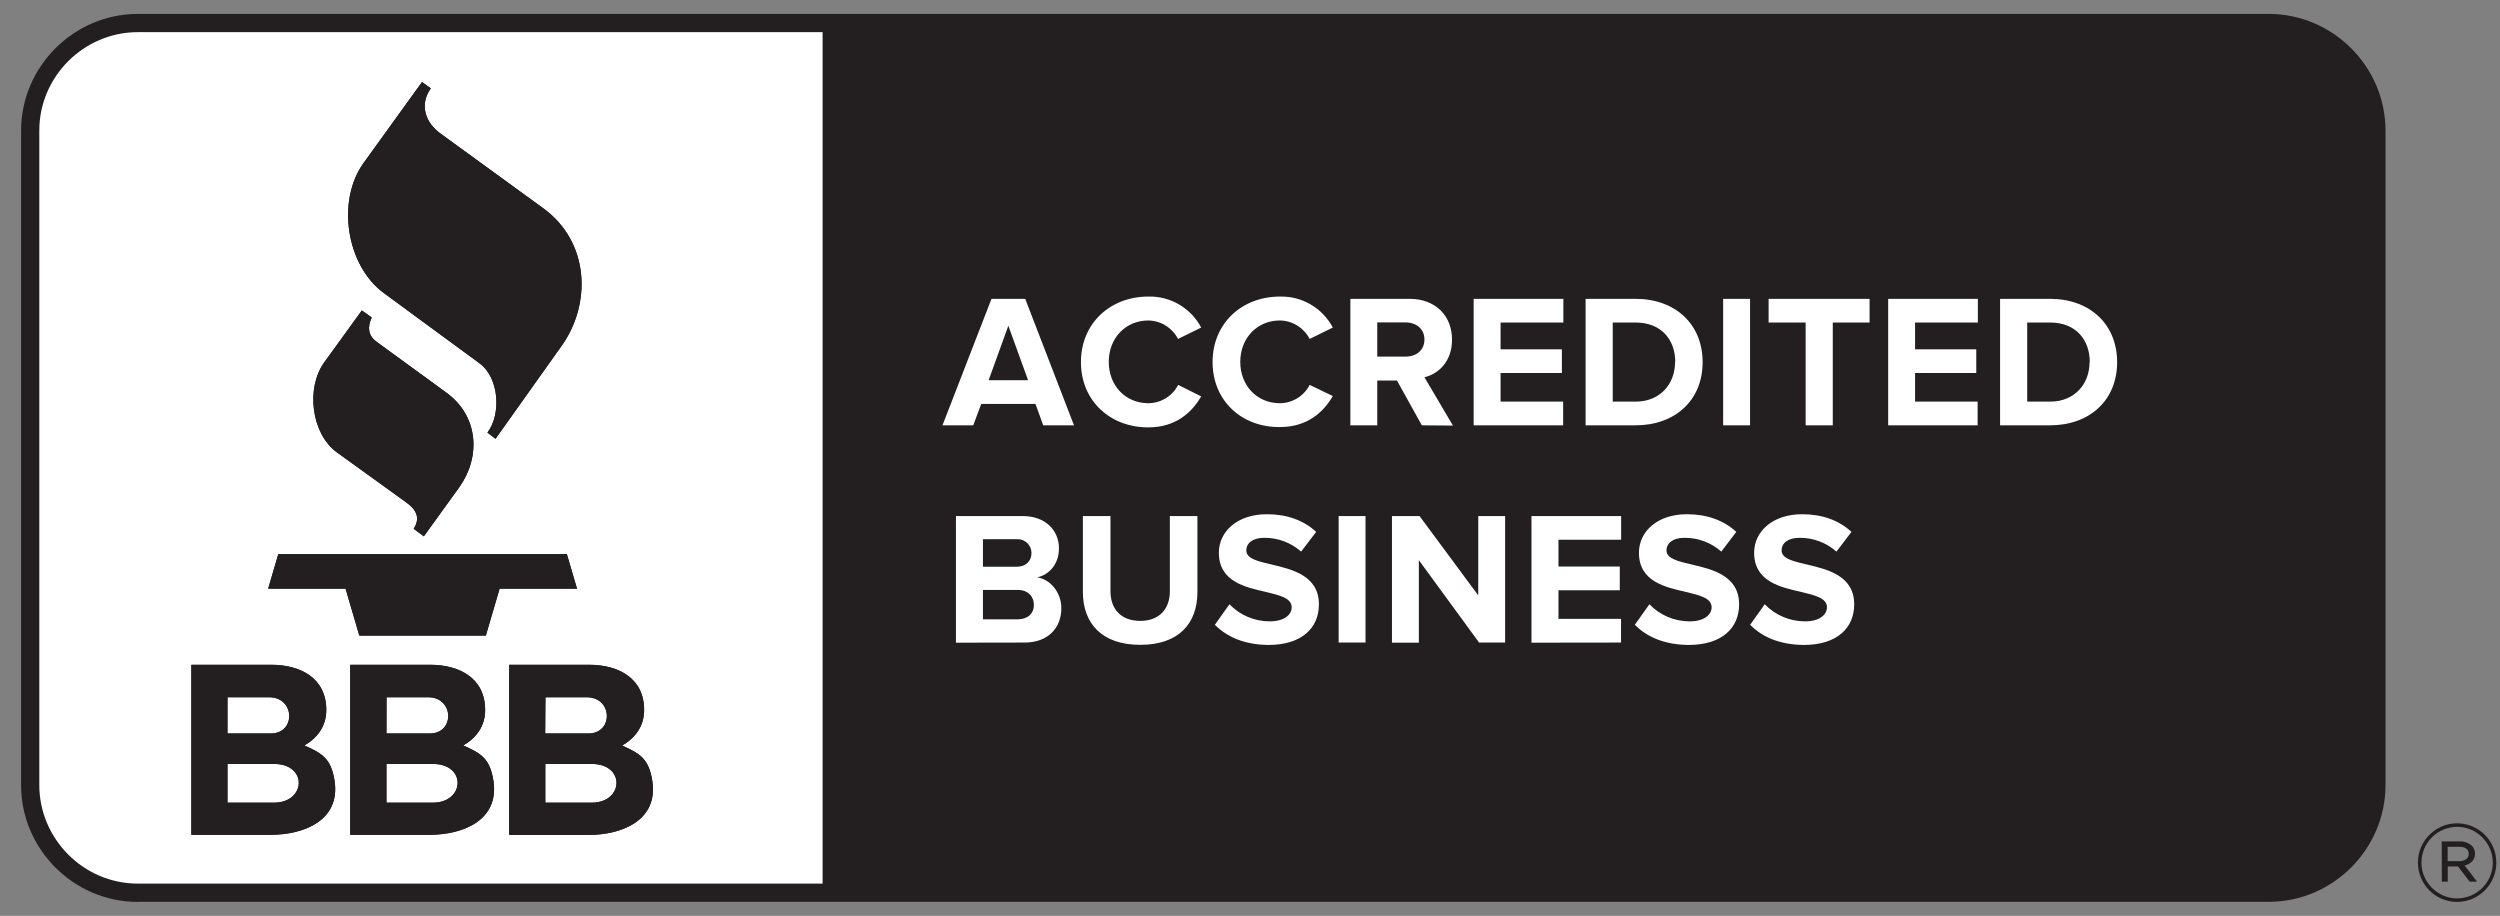 <svg xmlns="http://www.w3.org/2000/svg" width="101" height="37" viewBox="0 0 101 37" fill="none"><rect x="0" y="0" width="101" height="37" fill="#808080" stroke="none"/><path fill-rule="evenodd" clip-rule="evenodd" d="M5.562 36.438C2.979 36.434 0.856 34.311 0.852 31.728V5.272C0.856 2.689 2.979 0.567 5.562 0.562H91.665C94.248 0.567 96.371 2.689 96.375 5.272V31.723C96.371 34.306 94.248 36.429 91.665 36.434H5.562V36.438Z" fill="#231F20"></path><path fill-rule="evenodd" clip-rule="evenodd" d="M5.561 1.299C3.384 1.303 1.588 3.094 1.588 5.272V31.724C1.592 33.901 3.384 35.697 5.561 35.697H33.233V1.299H5.561ZM70.706 25.241L71.296 24.412C71.719 24.854 72.309 25.103 72.921 25.103C73.519 25.103 73.809 24.826 73.809 24.536C73.809 24.163 73.335 24.053 72.774 23.915C71.936 23.726 70.867 23.496 70.867 22.331C70.867 21.479 71.604 20.775 72.806 20.775C73.621 20.775 74.293 21.019 74.799 21.488L74.192 22.285C73.782 21.921 73.252 21.723 72.704 21.728C72.24 21.728 71.977 21.935 71.977 22.239C71.977 22.57 72.447 22.676 72.995 22.805C73.833 23.003 74.91 23.256 74.91 24.417C74.91 25.351 74.242 26.056 72.866 26.056C71.885 26.047 71.176 25.724 70.706 25.241ZM66.047 25.241L66.636 24.412C67.06 24.854 67.649 25.103 68.261 25.103C68.86 25.103 69.15 24.826 69.15 24.536C69.15 24.163 68.676 24.053 68.119 23.915C67.281 23.726 66.213 23.496 66.213 22.331C66.213 21.479 66.949 20.775 68.151 20.775C68.961 20.775 69.638 21.019 70.145 21.488L69.541 22.285C69.132 21.921 68.602 21.723 68.054 21.728C67.589 21.728 67.327 21.935 67.327 22.239C67.327 22.57 67.796 22.676 68.344 22.805C69.182 23.003 70.26 23.256 70.26 24.417C70.26 25.351 69.592 26.056 68.215 26.056C67.23 26.047 66.526 25.724 66.047 25.241ZM49.08 25.241L49.67 24.412C50.093 24.854 50.683 25.103 51.295 25.103C51.894 25.103 52.184 24.826 52.184 24.536C52.184 24.163 51.709 24.053 51.148 23.915C50.31 23.726 49.242 23.496 49.242 22.331C49.242 21.479 49.978 20.775 51.18 20.775C51.995 20.775 52.667 21.019 53.173 21.488L52.566 22.285C52.156 21.921 51.626 21.723 51.078 21.728C50.614 21.728 50.351 21.935 50.351 22.239C50.351 22.57 50.816 22.676 51.369 22.805C52.207 23.003 53.284 23.256 53.284 24.417C53.284 25.351 52.616 26.056 51.24 26.056C50.264 26.047 49.559 25.724 49.08 25.241ZM43.749 23.924V20.848H44.863V23.883C44.863 24.596 45.282 25.084 46.065 25.084C46.847 25.084 47.262 24.592 47.262 23.883V20.848H48.376V23.915C48.376 25.186 47.625 26.051 46.069 26.051C44.517 26.056 43.749 25.181 43.749 23.924ZM59.758 25.964L57.322 22.63V25.964H56.235V20.848H57.349L59.721 24.053V20.848H60.807V25.959H59.758V25.964ZM54.081 25.964V20.848H55.167V25.959H54.081V25.964ZM61.871 25.964V20.848H65.494V21.806H62.962V22.888H65.439V23.846H62.962V25.001H65.49V25.959L61.871 25.964ZM38.62 25.964V20.848H41.308C42.285 20.848 42.782 21.47 42.782 22.151C42.782 22.796 42.381 23.224 41.902 23.325C42.446 23.408 42.878 23.938 42.878 24.578C42.878 25.342 42.367 25.959 41.391 25.959L38.62 25.964ZM41.769 24.43C41.769 24.108 41.539 23.832 41.11 23.832H39.711V25.02H41.11C41.52 25.02 41.769 24.794 41.769 24.43ZM41.672 22.34C41.672 22.032 41.419 21.783 41.115 21.783C41.101 21.783 41.087 21.783 41.074 21.783H39.711V22.897H41.074C41.442 22.897 41.672 22.667 41.672 22.345V22.34ZM43.67 14.628C43.67 13.058 44.858 11.981 46.392 11.981C47.285 11.958 48.113 12.446 48.528 13.233L47.593 13.693C47.363 13.247 46.903 12.957 46.396 12.947C45.471 12.947 44.794 13.661 44.794 14.619C44.794 15.576 45.466 16.29 46.396 16.29C46.903 16.286 47.368 16 47.598 15.549L48.528 16.014C48.16 16.649 47.515 17.266 46.392 17.266C44.863 17.271 43.67 16.203 43.67 14.628ZM48.988 14.628C48.988 13.058 50.176 11.981 51.709 11.981C52.602 11.958 53.431 12.446 53.846 13.233L52.911 13.693C52.676 13.242 52.216 12.957 51.709 12.947C50.784 12.947 50.107 13.661 50.107 14.619C50.107 15.576 50.779 16.29 51.709 16.29C52.216 16.286 52.681 16 52.911 15.549L53.846 16C53.477 16.636 52.833 17.253 51.709 17.253C50.181 17.271 48.988 16.203 48.988 14.628ZM57.442 17.183L56.438 15.374H55.641V17.183H54.555V12.073H56.944C58.008 12.073 58.662 12.768 58.662 13.721C58.662 14.623 58.095 15.116 57.547 15.24L58.699 17.193L57.442 17.183ZM42.146 17.183L41.833 16.318H39.642L39.319 17.183H38.076L40.056 12.073H41.419L43.389 17.183H42.146ZM80.803 17.183V12.073H82.82C84.422 12.073 85.532 13.09 85.532 14.633C85.532 16.175 84.418 17.183 82.82 17.183H80.803ZM76.282 17.183V12.073H79.906V13.03H77.369V14.112H79.841V15.07H77.369V16.226H79.896V17.183H76.282ZM69.615 17.183V12.073H70.702V17.183H69.615ZM64.058 17.183V12.073H66.075C67.677 12.073 68.786 13.09 68.786 14.633C68.786 16.175 67.672 17.183 66.075 17.183H64.058ZM59.536 17.183V12.073H63.16V13.03H60.623V14.112H63.1V15.07H60.623V16.226H63.151V17.183H59.536ZM72.948 17.183V13.03H71.452V12.073H75.531V13.03H74.044V17.183H72.948ZM84.427 14.633C84.427 13.73 83.87 13.03 82.825 13.03H81.899V16.226H82.825C83.828 16.226 84.418 15.498 84.418 14.633H84.427ZM67.681 14.633C67.681 13.73 67.124 13.03 66.079 13.03H65.154V16.226H66.079C67.083 16.226 67.672 15.498 67.672 14.633H67.681ZM40.737 13.159L39.941 15.36H41.534L40.737 13.159ZM57.547 13.716C57.547 13.288 57.221 13.026 56.783 13.026H55.641V14.407H56.783C57.221 14.407 57.547 14.149 57.547 13.716Z" fill="white"></path><path fill-rule="evenodd" clip-rule="evenodd" d="M12.298 30.117C13.025 30.439 13.38 30.651 13.518 31.553C13.753 33.128 12.303 33.726 10.935 33.726H7.73V26.857H10.963C12.123 26.857 13.182 27.386 13.182 28.68C13.182 29.325 12.846 29.794 12.298 30.117ZM18.716 30.117C19.444 30.439 19.798 30.651 19.936 31.553C20.171 33.128 18.721 33.726 17.353 33.726H14.149V26.857H17.381C18.541 26.857 19.6 27.386 19.6 28.68C19.6 29.325 19.264 29.794 18.716 30.117ZM26.355 31.558C26.216 30.655 25.857 30.444 25.134 30.121C25.682 29.799 26.023 29.329 26.023 28.68C26.023 27.386 24.964 26.857 23.804 26.857H20.572V33.731H23.776C25.139 33.731 26.594 33.132 26.355 31.558ZM27.248 32.083V32.069C27.248 31.199 27.961 30.485 28.832 30.485C29.702 30.485 30.415 31.199 30.415 32.064V32.078C30.415 32.948 29.702 33.662 28.832 33.662C27.966 33.666 27.252 32.953 27.248 32.083ZM30.273 32.078V32.064C30.268 31.277 29.619 30.628 28.832 30.628C28.04 30.628 27.39 31.277 27.39 32.069V32.083C27.395 32.87 28.044 33.519 28.832 33.519C29.623 33.519 30.273 32.87 30.273 32.078ZM28.21 31.217H28.938C29.112 31.208 29.287 31.272 29.421 31.387C29.508 31.47 29.554 31.585 29.554 31.701V31.71C29.554 31.972 29.38 32.129 29.135 32.188L29.637 32.842H29.338L28.868 32.23H28.454V32.842H28.215L28.21 31.217ZM11.069 32.428H9.19V30.863H11.069C12.445 30.863 12.362 32.428 11.069 32.428ZM17.487 32.428H15.613V30.863H17.487C18.863 30.863 18.781 32.428 17.487 32.428ZM22.031 30.863V32.428H23.905C25.199 32.428 25.282 30.863 23.905 30.863H22.031ZM28.914 32.014C29.14 32.014 29.301 31.908 29.301 31.724V31.714C29.301 31.544 29.163 31.433 28.928 31.433H28.449V32.014H28.914ZM9.19 28.169H10.875C11.925 28.169 11.962 29.633 10.94 29.633H9.19V28.169ZM22.036 28.169H23.707C24.757 28.169 24.794 29.633 23.771 29.633H22.026L22.036 28.169ZM15.617 28.169H17.298C18.348 28.169 18.385 29.633 17.363 29.633H15.613L15.617 28.169ZM10.834 23.781H13.96L14.517 25.678H19.628L20.185 23.781H23.311L22.901 22.386H11.243L10.834 23.781ZM14.618 12.542L13.104 14.633C12.344 15.678 12.579 17.533 13.615 18.279L16.423 20.305C16.907 20.655 16.944 21 16.713 21.364L17.123 21.668L18.546 19.697C19.425 18.477 19.347 16.824 18.044 15.871L15.208 13.804C14.872 13.555 14.835 13.21 15.019 12.828L14.618 12.542ZM17.049 3.315L14.692 6.58C13.587 8.108 13.988 10.719 15.498 11.833L19.375 14.679C20.162 15.254 20.263 16.727 19.692 17.478L20.019 17.727L22.694 13.965C23.896 12.275 23.827 9.775 21.939 8.408L17.791 5.392C17.21 4.973 16.921 4.255 17.404 3.569L17.049 3.315Z" fill="#231F20"></path><path fill-rule="evenodd" clip-rule="evenodd" d="M12.298 30.117C13.025 30.439 13.38 30.651 13.518 31.553C13.753 33.128 12.303 33.726 10.935 33.726H7.73V26.857H10.963C12.123 26.857 13.182 27.386 13.182 28.68C13.182 29.325 12.846 29.794 12.298 30.117ZM18.716 30.117C19.444 30.439 19.798 30.651 19.936 31.553C20.171 33.128 18.721 33.726 17.353 33.726H14.149V26.857H17.381C18.541 26.857 19.6 27.386 19.6 28.68C19.6 29.325 19.264 29.794 18.716 30.117ZM26.355 31.558C26.216 30.655 25.857 30.444 25.134 30.121C25.682 29.799 26.023 29.329 26.023 28.68C26.023 27.386 24.964 26.857 23.804 26.857H20.572V33.731H23.776C25.139 33.731 26.594 33.132 26.355 31.558ZM11.069 32.428H9.19V30.863H11.069C12.445 30.863 12.362 32.428 11.069 32.428ZM17.487 32.428H15.613V30.863H17.487C18.863 30.863 18.781 32.428 17.487 32.428ZM22.031 30.863V32.428H23.905C25.199 32.428 25.282 30.863 23.905 30.863H22.031ZM9.19 28.169H10.875C11.925 28.169 11.962 29.633 10.94 29.633H9.19V28.169ZM22.036 28.169H23.707C24.757 28.169 24.794 29.633 23.771 29.633H22.026L22.036 28.169ZM15.617 28.169H17.298C18.348 28.169 18.385 29.633 17.363 29.633H15.613L15.617 28.169ZM10.834 23.781H13.96L14.517 25.678H19.628L20.185 23.781H23.311L22.901 22.386H11.243L10.834 23.781ZM14.618 12.542L13.104 14.633C12.344 15.678 12.579 17.533 13.615 18.279L16.423 20.305C16.907 20.655 16.944 21 16.713 21.364L17.123 21.668L18.546 19.697C19.425 18.477 19.347 16.824 18.044 15.871L15.208 13.804C14.872 13.555 14.835 13.21 15.019 12.828L14.618 12.542ZM17.049 3.315L14.692 6.58C13.587 8.108 13.988 10.719 15.498 11.833L19.375 14.679C20.162 15.254 20.263 16.727 19.692 17.478L20.019 17.727L22.694 13.965C23.896 12.275 23.827 9.775 21.939 8.408L17.791 5.392C17.21 4.973 16.921 4.255 17.404 3.569L17.049 3.315Z" fill="#231F20"></path><path fill-rule="evenodd" clip-rule="evenodd" d="M97.684 34.859V34.845C97.684 33.975 98.397 33.261 99.267 33.261C100.138 33.261 100.851 33.975 100.851 34.84V34.854C100.851 35.724 100.138 36.438 99.267 36.438C98.402 36.443 97.688 35.729 97.684 34.859ZM100.709 34.854V34.84C100.704 34.053 100.055 33.404 99.267 33.404C98.475 33.404 97.826 34.053 97.826 34.845V34.859C97.831 35.646 98.48 36.295 99.267 36.295C100.059 36.295 100.709 35.646 100.709 34.854ZM98.646 33.993H99.373C99.548 33.984 99.723 34.049 99.857 34.164C99.944 34.246 99.99 34.362 99.99 34.477V34.486C99.99 34.748 99.815 34.905 99.571 34.965L100.073 35.619H99.774L99.304 35.006H98.89V35.619H98.65L98.646 33.993ZM99.35 34.79C99.576 34.79 99.737 34.684 99.737 34.5V34.491C99.737 34.32 99.599 34.21 99.364 34.21H98.885V34.79H99.35Z" fill="#231F20"></path><rect x="26.994" y="29.769" width="4.516" height="4.54" fill="white"></rect></svg>